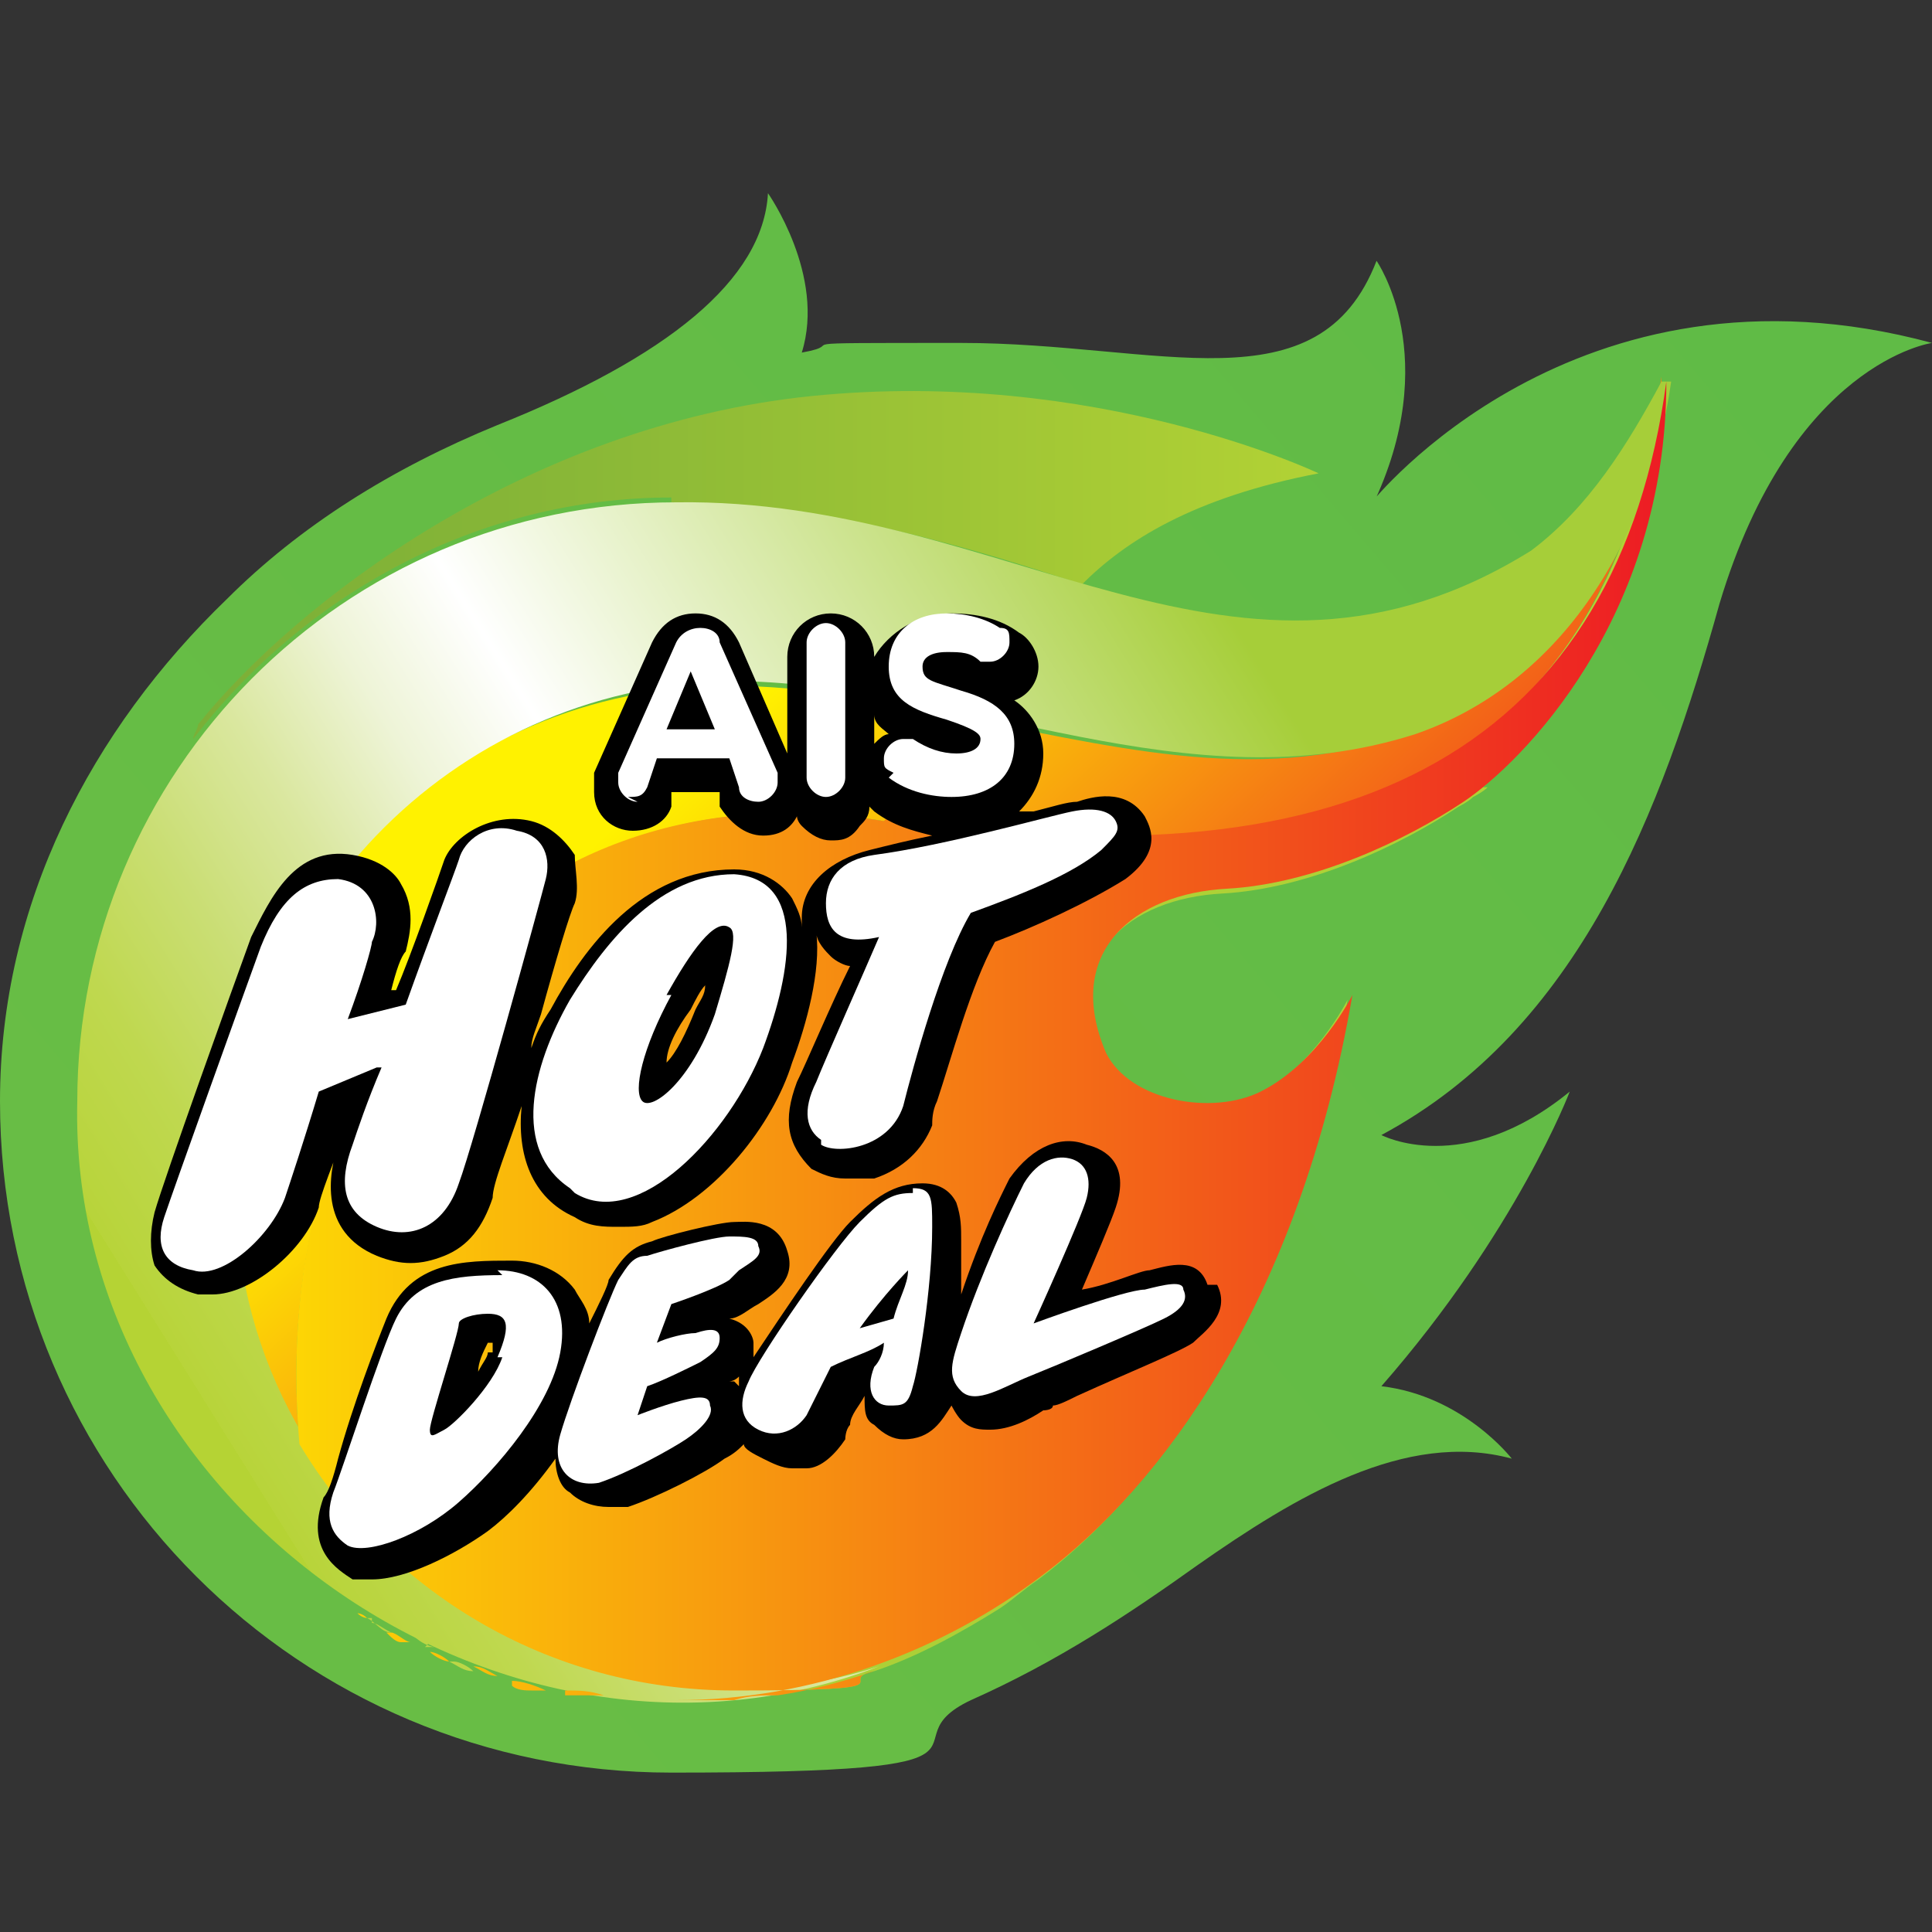 <?xml version="1.0" encoding="UTF-8"?>
<svg xmlns="http://www.w3.org/2000/svg" xmlns:xlink="http://www.w3.org/1999/xlink" version="1.1" viewBox="0 0 40 40">
  <rect x="0" y="0" width="40" height="40" fill="#333333" stroke="none"/>
  <defs>
    <style>
      .cls-1 {
        fill: url(#linear-gradient-8);
      }

      .cls-2 {
        fill: url(#linear-gradient-7);
      }

      .cls-3 {
        fill: url(#linear-gradient-5);
      }

      .cls-4 {
        fill: url(#linear-gradient-6);
      }

      .cls-5 {
        fill: url(#linear-gradient-9);
      }

      .cls-6 {
        fill: url(#linear-gradient-4);
      }

      .cls-7 {
        fill: url(#linear-gradient-3);
      }

      .cls-8 {
        fill: url(#linear-gradient-2);
      }

      .cls-9 {
        fill: url(#linear-gradient);
      }

      .cls-10 {
        fill: #fff;
      }

      .cls-11 {
        fill: url(#linear-gradient-10);
      }

      .cls-12 {
        fill: url(#linear-gradient-11);
      }

      .cls-13 {
        fill: url(#linear-gradient-12);
      }

      .cls-14 {
        fill: url(#linear-gradient-13);
      }

      .cls-15 {
        fill: url(#linear-gradient-19);
      }

      .cls-16 {
        fill: url(#linear-gradient-14);
      }

      .cls-17 {
        fill: url(#linear-gradient-20);
      }

      .cls-18 {
        fill: url(#linear-gradient-15);
      }

      .cls-19 {
        fill: url(#linear-gradient-16);
      }

      .cls-20 {
        fill: url(#linear-gradient-17);
      }

      .cls-21 {
        fill: url(#linear-gradient-18);
      }
    </style>
    <linearGradient id="linear-gradient" x1="66.9" y1="62.5" x2="-85.1" y2="-67.4" gradientTransform="translate(0 42) scale(1 -1)" gradientUnits="userSpaceOnUse">
      <stop offset="0" stop-color="#58b947"/>
      <stop offset="1" stop-color="#80c342"/>
    </linearGradient>
    <linearGradient id="linear-gradient-2" x1="4" y1="30.2" x2="27.4" y2="30.2" gradientTransform="translate(0 42) scale(1 -1)" gradientUnits="userSpaceOnUse">
      <stop offset="0" stop-color="#7baf37"/>
      <stop offset=".3" stop-color="#87b637"/>
      <stop offset=".9" stop-color="#acce35"/>
      <stop offset="1" stop-color="#b2d235"/>
    </linearGradient>
    <linearGradient id="linear-gradient-3" x1="1.5" y1="20.5" x2="34.4" y2="20.5" gradientTransform="translate(0 42) scale(1 -1)" gradientUnits="userSpaceOnUse">
      <stop offset="0" stop-color="#a6ce39"/>
      <stop offset=".8" stop-color="#afd136"/>
      <stop offset="1" stop-color="#b2d235"/>
    </linearGradient>
    <linearGradient id="linear-gradient-4" x1="13.2" y1="30.8" x2="26.8" y2="16.1" gradientTransform="translate(0 42) scale(1 -1)" gradientUnits="userSpaceOnUse">
      <stop offset=".2" stop-color="#fff200"/>
      <stop offset="1" stop-color="#ed1c24"/>
    </linearGradient>
    <linearGradient id="linear-gradient-5" x1="4.1" y1="13.2" x2="26.7" y2="27.3" gradientTransform="translate(0 42) scale(1 -1)" gradientUnits="userSpaceOnUse">
      <stop offset="0" stop-color="#b5d334"/>
      <stop offset="0" stop-color="#b8d43a"/>
      <stop offset=".1" stop-color="#bfd84f"/>
      <stop offset=".2" stop-color="#cade74"/>
      <stop offset=".3" stop-color="#dae79f"/>
      <stop offset=".4" stop-color="#eef4d7"/>
      <stop offset=".5" stop-color="#fff"/>
      <stop offset="1" stop-color="#a6ce39"/>
    </linearGradient>
    <linearGradient id="linear-gradient-6" x1="1.8" y1="8.5" x2="34.4" y2="8.5" gradientTransform="translate(0 42) scale(1 -1)" gradientUnits="userSpaceOnUse">
      <stop offset="0" stop-color="#fff200"/>
      <stop offset="1" stop-color="#ed1c24"/>
    </linearGradient>
    <linearGradient id="linear-gradient-7" x1="1.8" y1="6.8" x2="34.4" y2="6.8" gradientTransform="translate(0 42) scale(1 -1)" gradientUnits="userSpaceOnUse">
      <stop offset="0" stop-color="#fff200"/>
      <stop offset="1" stop-color="#ed1c24"/>
    </linearGradient>
    <linearGradient id="linear-gradient-8" x1="1.8" y1="7.4" x2="34.4" y2="7.4" gradientTransform="translate(0 42) scale(1 -1)" gradientUnits="userSpaceOnUse">
      <stop offset="0" stop-color="#fff200"/>
      <stop offset="1" stop-color="#ed1c24"/>
    </linearGradient>
    <linearGradient id="linear-gradient-9" x1="1.8" y1="7.7" x2="34.4" y2="7.7" gradientTransform="translate(0 42) scale(1 -1)" gradientUnits="userSpaceOnUse">
      <stop offset="0" stop-color="#fff200"/>
      <stop offset="1" stop-color="#ed1c24"/>
    </linearGradient>
    <linearGradient id="linear-gradient-10" x1="1.8" y1="8.1" x2="34.4" y2="8.1" gradientTransform="translate(0 42) scale(1 -1)" gradientUnits="userSpaceOnUse">
      <stop offset="0" stop-color="#fff200"/>
      <stop offset="1" stop-color="#ed1c24"/>
    </linearGradient>
    <linearGradient id="linear-gradient-11" x1="1.8" y1="6.9" x2="34.4" y2="6.9" gradientTransform="translate(0 42) scale(1 -1)" gradientUnits="userSpaceOnUse">
      <stop offset="0" stop-color="#fff200"/>
      <stop offset="1" stop-color="#ed1c24"/>
    </linearGradient>
    <linearGradient id="linear-gradient-12" x1="1.8" y1="20.3" x2="34.4" y2="20.3" gradientTransform="translate(0 42) scale(1 -1)" gradientUnits="userSpaceOnUse">
      <stop offset="0" stop-color="#fff200"/>
      <stop offset="1" stop-color="#ed1c24"/>
    </linearGradient>
    <linearGradient id="linear-gradient-13" x1="1.8" y1="7.1" x2="34.4" y2="7.1" gradientTransform="translate(0 42) scale(1 -1)" gradientUnits="userSpaceOnUse">
      <stop offset="0" stop-color="#fff200"/>
      <stop offset="1" stop-color="#ed1c24"/>
    </linearGradient>
    <linearGradient id="linear-gradient-14" x1="9" y1="5.4" x2="31.5" y2="19.4" gradientTransform="translate(0 42) scale(1 -1)" gradientUnits="userSpaceOnUse">
      <stop offset="0" stop-color="#b5d334"/>
      <stop offset="0" stop-color="#b8d43a"/>
      <stop offset=".1" stop-color="#bfd84f"/>
      <stop offset=".2" stop-color="#cade74"/>
      <stop offset=".3" stop-color="#dae79f"/>
      <stop offset=".4" stop-color="#eef4d7"/>
      <stop offset=".5" stop-color="#fff"/>
      <stop offset="1" stop-color="#a6ce39"/>
    </linearGradient>
    <linearGradient id="linear-gradient-15" x1="8.6" y1="6.1" x2="31.1" y2="20.1" gradientTransform="translate(0 42) scale(1 -1)" gradientUnits="userSpaceOnUse">
      <stop offset="0" stop-color="#b5d334"/>
      <stop offset="0" stop-color="#b8d43a"/>
      <stop offset=".1" stop-color="#bfd84f"/>
      <stop offset=".2" stop-color="#cade74"/>
      <stop offset=".3" stop-color="#dae79f"/>
      <stop offset=".4" stop-color="#eef4d7"/>
      <stop offset=".5" stop-color="#fff"/>
      <stop offset="1" stop-color="#a6ce39"/>
    </linearGradient>
    <linearGradient id="linear-gradient-16" x1="9.4" y1="4.8" x2="31.9" y2="18.8" gradientTransform="translate(0 42) scale(1 -1)" gradientUnits="userSpaceOnUse">
      <stop offset="0" stop-color="#b5d334"/>
      <stop offset="0" stop-color="#b8d43a"/>
      <stop offset=".1" stop-color="#bfd84f"/>
      <stop offset=".2" stop-color="#cade74"/>
      <stop offset=".3" stop-color="#dae79f"/>
      <stop offset=".4" stop-color="#eef4d7"/>
      <stop offset=".5" stop-color="#fff"/>
      <stop offset="1" stop-color="#a6ce39"/>
    </linearGradient>
    <linearGradient id="linear-gradient-17" x1="9.8" y1="4.2" x2="32.3" y2="18.2" gradientTransform="translate(0 42) scale(1 -1)" gradientUnits="userSpaceOnUse">
      <stop offset="0" stop-color="#b5d334"/>
      <stop offset="0" stop-color="#b8d43a"/>
      <stop offset=".1" stop-color="#bfd84f"/>
      <stop offset=".2" stop-color="#cade74"/>
      <stop offset=".3" stop-color="#dae79f"/>
      <stop offset=".4" stop-color="#eef4d7"/>
      <stop offset=".5" stop-color="#fff"/>
      <stop offset="1" stop-color="#a6ce39"/>
    </linearGradient>
    <linearGradient id="linear-gradient-18" x1="8.2" y1="6.7" x2="30.7" y2="20.7" gradientTransform="translate(0 42) scale(1 -1)" gradientUnits="userSpaceOnUse">
      <stop offset="0" stop-color="#b5d334"/>
      <stop offset="0" stop-color="#b8d43a"/>
      <stop offset=".1" stop-color="#bfd84f"/>
      <stop offset=".2" stop-color="#cade74"/>
      <stop offset=".3" stop-color="#dae79f"/>
      <stop offset=".4" stop-color="#eef4d7"/>
      <stop offset=".5" stop-color="#fff"/>
      <stop offset="1" stop-color="#a6ce39"/>
    </linearGradient>
    <linearGradient id="linear-gradient-19" x1="7.3" y1="8" x2="29.9" y2="22.1" gradientTransform="translate(0 42) scale(1 -1)" gradientUnits="userSpaceOnUse">
      <stop offset="0" stop-color="#b5d334"/>
      <stop offset="0" stop-color="#b8d43a"/>
      <stop offset=".1" stop-color="#bfd84f"/>
      <stop offset=".2" stop-color="#cade74"/>
      <stop offset=".3" stop-color="#dae79f"/>
      <stop offset=".4" stop-color="#eef4d7"/>
      <stop offset=".5" stop-color="#fff"/>
      <stop offset="1" stop-color="#a6ce39"/>
    </linearGradient>
    <linearGradient id="linear-gradient-20" x1="7.8" y1="7.3" x2="30.3" y2="21.3" gradientTransform="translate(0 42) scale(1 -1)" gradientUnits="userSpaceOnUse">
      <stop offset="0" stop-color="#b5d334"/>
      <stop offset="0" stop-color="#b8d43a"/>
      <stop offset=".1" stop-color="#bfd84f"/>
      <stop offset=".2" stop-color="#cade74"/>
      <stop offset=".3" stop-color="#dae79f"/>
      <stop offset=".4" stop-color="#eef4d7"/>
      <stop offset=".5" stop-color="#fff"/>
      <stop offset="1" stop-color="#a6ce39"/>
    </linearGradient>
  </defs>
  <!-- Generator: Adobe Illustrator 28.6.0, SVG Export Plug-In . SVG Version: 1.2.0 Build 709)  -->
  <g>
    <g id="Layer_1">
      <path class="cls-9" d="M28.4,10.5c1.5-3.1.1-5.1.1-5.1-1.2,3.1-4.5,1.7-8.6,1.7s-2.2,0-3.3.2c.5-1.6-.7-3.3-.7-3.3-.1,1.8-2.1,3.4-5.6,4.8,0,0,0,0,0,0-2.2.9-4.1,2.1-5.6,3.6C1.9,15.1,0,18.7,0,22.8c0,7.7,6.2,13.9,13.9,13.9s4.3-.6,6.2-1.5c1.8-.8,3.3-1.8,4.7-2.8,2-1.4,4.3-2.8,6.5-2.2,0,0-1-1.3-2.7-1.5,2.8-3.2,3.9-6.1,3.9-6.1-2.2,1.8-3.9.9-3.9.9,4.1-2.2,5.8-6.7,7-11,1.5-5,4.4-5.4,4.4-5.4-7.4-2-11.6,3.3-11.6,3.3Z"/>
      <path class="cls-8" d="M13.9,10.4c3.2,0,6.4,1,8.5,1.7.9-.9,2.3-1.8,4.9-2.3,0,0-4.6-2.2-10.5-1.6-5.9.6-10.7,4.3-12.7,6.8,0,.1-.1.2-.1.3,2.3-3,5.9-5,9.9-5Z"/>
      <path class="cls-7" d="M30.7,16.3c1.4-1.2,3.6-4,3.7-8.3-1,7.4-6.3,10.6-16.1,9-7.8-1.3-12.8,5.1-12.1,12.9,1.8,3.1,5.1,5.1,9,5.1s2-.2,2.9-.4c.9-.3,1.8-.8,2.6-1.3.3-.2.5-.4.8-.6,2.4-1.8,5.3-5.6,6.4-12,0,0-.7,1.4-1.9,2-1,.5-2.7.2-3.2-.8-.9-2.1.6-3.3,2.5-3.4,1.8-.1,3.7-1,4.9-1.8,0,0,.2-.1.3-.2,0,0,.2-.1.3-.2,0,0,0,0,0,0Z"/>
      <path class="cls-6" d="M29.1,15.2c-3.2,1.1-6.2.2-9.5-.4-1.4-.3-2.9-.6-4.5-.6-5.8,0-10.4,4.7-10.4,10.4s.5,3.8,1.5,5.3c-.7-7.8,4.4-14.2,12.1-12.9,9.8,1.7,15-1.5,16.1-9,0,0,0-.1,0-.2,0,0,0,0,0,0-.5,3.5-2.4,6.3-5.3,7.3Z"/>
      <path class="cls-3" d="M34.4,7.9c-.7,1.3-1.5,2.6-2.7,3.5-6.1,3.8-10.8-1.1-17.7-1-6.9,0-12.4,5.6-12.4,12.4-.2,8.3,8.8,14.7,16.6,11.7-6.5,2.1-13.5-3.3-13.3-10,0-5.8,4.7-10.4,10.4-10.4,4.8.1,9.3,2.6,14,1.1,2.9-1,4.8-3.8,5.3-7.3,0,0,0,0,0,0Z"/>
      <path class="cls-4" d="M7.6,33.5c0,0-.1,0-.2-.1,0,0,.1,0,.2.1Z"/>
      <path class="cls-2" d="M13.9,35.3c-.4,0-.7,0-1.1,0,.4,0,.7,0,1.1,0Z"/>
      <path class="cls-1" d="M9.8,34.5c.2,0,.3.1.5.2-.2,0-.3-.1-.5-.2,0,0,0,0,0,0Z"/>
      <path class="cls-5" d="M9.3,34.4c-.1,0-.3-.1-.4-.2.1,0,.3.1.4.2Z"/>
      <path class="cls-11" d="M8.1,33.8c.1,0,.3.2.4.2,0,0-.1,0-.2,0-.1,0-.2-.1-.3-.2Z"/>
      <path class="cls-12" d="M11.7,35c.3,0,.5,0,.8.1,0,0-.1,0-.2,0-.2,0-.4,0-.6,0Z"/>
      <path class="cls-13" d="M18.3,17c-7.8-1.3-12.8,5.1-12.1,12.9,1.8,3,5.1,5.1,9,5.1s2-.2,2.9-.4c-.6.2-1.3.4-2,.5,0,0,0,0,0,0-.3,0-.6,0-.9.1,0,0,0,0-.1,0-.4,0-.7,0-1.1,0,2.8,0,5.5-1,7.6-2.6,2.4-1.8,5.3-5.6,6.4-12,0,0-.7,1.4-1.9,2-1,.5-2.7.2-3.2-.8-.9-2.1.6-3.3,2.5-3.4,1.8-.1,3.7-1,4.9-1.8,1.2-.8,4.2-3.8,4.2-8.7-1,7.4-6.3,10.6-16.1,9Z"/>
      <path class="cls-14" d="M10.6,34.8c.2,0,.5.1.7.2-.1,0-.2,0-.3,0-.1,0-.3,0-.4-.1Z"/>
      <path class="cls-16" d="M11.5,35s0,0,.1,0c-.1,0-.2,0-.3,0,0,0,.1,0,.2,0Z"/>
      <path class="cls-18" d="M10.4,34.8c0,0,.1,0,.2,0-.1,0-.2,0-.3,0,0,0,0,0,.1,0Z"/>
      <path class="cls-19" d="M12.7,35.2h0c-.1,0-.2,0-.3,0,0,0,.2,0,.3,0Z"/>
      <path class="cls-20" d="M13.9,35.3h0s0,0,0,0Z"/>
      <path class="cls-21" d="M9.4,34.4c.1,0,.3.1.4.2-.2,0-.3-.1-.5-.2,0,0,0,0,0,0Z"/>
      <path class="cls-15" d="M7.7,33.6c.1,0,.2.1.4.2-.2,0-.3-.2-.5-.3,0,0,.1,0,.1,0Z"/>
      <path class="cls-17" d="M8.8,34.1c0,0,.1,0,.2,0-.1,0-.3-.1-.4-.2,0,0,.2,0,.3.1Z"/>
      <path d="M7.2,23.1h0c-.1.3-.2.5-.2.6-.2.6-.4,1.8.8,2.3.5.2.9.2,1.4,0,.5-.2.8-.6,1-1.2,0-.3.3-1,.6-1.9-.1,1,.2,1.9,1.1,2.3.3.2.6.2.9.2s.5,0,.7-.1c1.3-.5,2.5-2,2.9-3.3.3-.8.6-1.9.5-2.7,0,.2.2.4.3.5.1.1.3.2.4.2-.4.8-.9,2-1.1,2.4-.3.8-.2,1.3.3,1.8.2.1.4.2.7.2s.4,0,.6,0c.6-.2,1-.6,1.2-1.1,0-.1,0-.3.1-.5.3-.9.7-2.4,1.2-3.3.8-.3,1.9-.8,2.7-1.3.8-.6.5-1.1.4-1.3-.4-.6-1.1-.4-1.4-.3-.2,0-.5.1-.9.2,0,0-.2,0-.3,0,.3-.3.5-.7.5-1.2s-.3-.9-.6-1.1c.3-.1.5-.4.5-.7s-.2-.6-.4-.7c-.4-.3-.9-.4-1.4-.4-.7,0-1.3.4-1.6.9h0c0-.5-.4-.9-.9-.9s-.9.4-.9.9v2l-1-2.3c-.2-.4-.5-.6-.9-.6h0c-.4,0-.7.2-.9.6l-1.2,2.7c0,0,0,.2,0,.4,0,.5.4.8.8.8s.7-.2.8-.5v-.3h1v.3c.2.3.5.6.9.6s.6-.2.7-.4c0,0,0,.1.1.2.2.2.4.3.6.3s.4,0,.6-.3c.1-.1.2-.2.2-.4,0,0,0,0,.1.1.4.3.8.4,1.2.5-.5.1-.9.2-1.3.3-.8.2-1.4.7-1.4,1.4v.2c0-.2-.1-.4-.2-.6-.2-.3-.6-.6-1.2-.6-1.9,0-3.1,1.6-3.8,2.9-.2.3-.3.5-.4.8,0-.2.1-.4.2-.7.3-1.1.6-2.1.7-2.3.1-.3,0-.7,0-1-.2-.3-.5-.6-.9-.7-.8-.2-1.6.3-1.8.8-.1.3-.7,2-1,2.7h-.1c.1-.4.2-.7.3-.8.1-.4.2-.9-.1-1.4-.1-.2-.4-.5-1-.6-1.2-.2-1.7.9-2.1,1.7-.4,1.1-1.8,5-2,5.7-.1.4-.1.8,0,1.1.2.3.5.5.9.6,0,0,.2,0,.3,0,.8,0,1.9-.9,2.2-1.8,0-.2.3-.9.7-2ZM18.1,15.4v-.6c0,.2.2.3.3.4-.1,0-.2.1-.3.2ZM14.6,20.4c0,.2-.1.3-.2.5-.2.5-.4.9-.6,1.1,0-.3.2-.7.5-1.1.1-.2.2-.4.3-.5Z"/>
      <path d="M25,26.6c-.2-.6-.8-.4-1.2-.3h0c-.2,0-.8.3-1.4.4.3-.7.6-1.4.7-1.7.3-.9-.2-1.2-.6-1.3-.5-.2-1.1,0-1.6.7-.2.4-.6,1.2-1,2.4,0-.4,0-.8,0-1.1s0-.5-.1-.8h0s0,0,0,0c-.1-.2-.3-.4-.7-.4-.6,0-1,.3-1.5.8-.4.4-1.4,1.9-2,2.8,0,0,0-.2,0-.3,0-.1-.1-.4-.5-.5.2,0,.4-.2.6-.3.3-.2.8-.5.6-1.1-.2-.7-.9-.6-1.1-.6-.3,0-1.5.3-1.7.4-.4.1-.6.3-.9.8,0,.1-.2.5-.4.9,0-.3-.2-.5-.3-.7-.3-.4-.8-.6-1.3-.6-1,0-2.1,0-2.6,1.2-.2.5-.7,1.8-1,2.9-.1.4-.2.7-.3.8-.4,1.1.3,1.5.6,1.7.1,0,.3,0,.4,0,.7,0,1.7-.5,2.4-1,.4-.3.9-.8,1.4-1.5,0,.3.1.6.3.7.2.2.5.3.8.3s.3,0,.4,0c.6-.2,1.6-.7,2-1,.2-.1.3-.2.4-.3,0,.1.2.2.4.3.2.1.4.2.6.2s.2,0,.3,0c.3,0,.6-.3.8-.6,0,0,0-.2.1-.3,0-.2.2-.4.3-.6,0,0,0,0,0,0,0,.3,0,.5.2.6.2.2.4.3.6.3.6,0,.8-.4,1-.7,0,0,0,0,0,0,0,0,.1.2.2.3.2.2.4.2.6.2.4,0,.8-.2,1.1-.4,0,0,.2,0,.2-.1.1,0,.3-.1.5-.2,1.1-.5,2.1-.9,2.4-1.1.2-.2.8-.6.5-1.2ZM15.2,28.6s0,0,0,0c0,0,0,0-.1,0,0,0,.1,0,.2-.1,0,0,0,.1,0,.2ZM10.1,28c0,.1-.1.2-.2.4,0-.2.1-.4.2-.6h.1c0,0,0,.1,0,.2Z"/>
      <path class="cls-10" d="M13,16.5c.2,0,.3,0,.4-.2l.2-.6h1.5l.2.6c0,.2.2.3.4.3s.4-.2.4-.4,0-.1,0-.2l-1.2-2.7c0-.2-.2-.3-.4-.3h0c-.2,0-.4.1-.5.3l-1.2,2.7c0,0,0,.1,0,.2,0,.2.2.4.4.4ZM14.3,13.9l.5,1.2h-1l.5-1.2Z"/>
      <path class="cls-10" d="M18.4,16.1c.4.3.9.4,1.3.4.8,0,1.3-.4,1.3-1.1h0c0-.6-.4-.9-1.1-1.1-.6-.2-.8-.2-.8-.5h0c0-.2.2-.3.5-.3s.5,0,.7.2c0,0,.1,0,.2,0,.2,0,.4-.2.4-.4s0-.3-.2-.3c-.3-.2-.7-.3-1.1-.3-.7,0-1.2.4-1.2,1.1h0c0,.7.5.9,1.2,1.1.6.2.7.3.7.4h0c0,.2-.2.3-.5.3s-.6-.1-.9-.3c0,0-.1,0-.2,0-.2,0-.4.2-.4.4s0,.2.2.3Z"/>
      <path class="cls-10" d="M17.1,16.5c.2,0,.4-.2.4-.4v-2.8c0-.2-.2-.4-.4-.4s-.4.2-.4.4v2.8c0,.2.2.4.4.4Z"/>
      <path class="cls-10" d="M7.9,22.1c-.3.7-.5,1.3-.6,1.6-.3.8-.2,1.4.5,1.7.7.3,1.4,0,1.7-.9.3-.8,1.7-5.9,1.8-6.3.1-.4,0-.9-.6-1-.6-.2-1.1.2-1.2.6-.1.3-.6,1.6-1.1,3l-1.2.3c.3-.8.5-1.5.5-1.6.2-.4.1-1.2-.7-1.3-.7,0-1.2.4-1.6,1.4-.4,1.1-1.8,5-2,5.6-.2.6,0,1,.6,1.1.6.2,1.6-.7,1.9-1.5.1-.3.4-1.2.7-2.2l1.2-.5Z"/>
      <path class="cls-10" d="M11.9,24.7c1.3.8,3.2-1.2,3.9-3,.6-1.6.9-3.5-.6-3.6-1.5,0-2.6,1.3-3.4,2.6-.8,1.4-1.2,3.1,0,3.9ZM13.8,20.6c.5-.9,1-1.6,1.3-1.4.2.1,0,.8-.3,1.8-.5,1.4-1.3,2-1.5,1.8-.2-.2,0-1.1.6-2.2Z"/>
      <path class="cls-10" d="M17,23.7c.3.2,1.4.1,1.7-.8.2-.8.8-3,1.4-4,1.1-.4,2.1-.8,2.7-1.3.3-.3.4-.4.3-.6-.1-.2-.4-.3-.9-.2-.5.1-2.6.7-4.1.9-.7.1-1,.5-1,1,0,.5.2.9,1.1.7-.3.7-1.1,2.5-1.3,3-.3.6-.2,1,.1,1.2Z"/>
      <path class="cls-10" d="M10.4,26.4c-1,0-1.8.1-2.2.9-.3.6-1.1,3.1-1.3,3.6-.2.6,0,.9.3,1.1.4.2,1.5-.2,2.3-.9.8-.7,1.9-2,2.1-3.1.2-1.1-.4-1.7-1.3-1.7ZM10.4,28.1c-.2.6-1,1.4-1.2,1.5-.2.1-.3.2-.3,0,0-.2.6-2,.6-2.2,0-.1.3-.2.6-.2.4,0,.5.2.2.9Z"/>
      <path class="cls-10" d="M15.3,26.3c.3-.2.5-.3.4-.5,0-.2-.3-.2-.6-.2-.3,0-1.4.3-1.7.4-.3,0-.4.2-.6.5-.2.4-1,2.5-1.2,3.2-.2.7.2,1.1.8,1,.6-.2,1.5-.7,1.8-.9.3-.2.6-.5.5-.7,0-.2-.2-.2-.6-.1-.4.1-.9.3-.9.3l.2-.6c.3-.1.9-.4,1.1-.5.3-.2.4-.3.4-.5,0-.2-.2-.2-.5-.1-.2,0-.6.1-.8.2l.3-.8s.9-.3,1.2-.5Z"/>
      <path class="cls-10" d="M18.9,24.7c-.4,0-.6.1-1.1.6-.5.5-2.1,2.8-2.3,3.3-.2.4-.2.8.2,1,.4.2.8,0,1-.3.1-.2.3-.6.5-1,.4-.2.8-.3,1.1-.5,0,.2-.1.4-.2.5-.2.5,0,.8.3.8s.4,0,.5-.4c.1-.3.4-2,.4-3.3,0-.6,0-.8-.4-.8ZM17.8,27.5c.5-.7,1-1.2,1-1.2,0,.3-.2.6-.3,1l-.7.2Z"/>
      <path class="cls-10" d="M24.5,26.7c0-.2-.4-.1-.8,0-.4,0-2.3.7-2.3.7,0,0,1-2.2,1.1-2.6.1-.4,0-.7-.3-.8-.3-.1-.7,0-1,.5-.3.6-.9,1.9-1.3,3.1-.2.6-.3.9,0,1.2.3.3.9-.1,1.4-.3.5-.2,2.4-1,2.8-1.2.4-.2.5-.4.4-.6Z"/>
    </g>
  </g>
</svg>